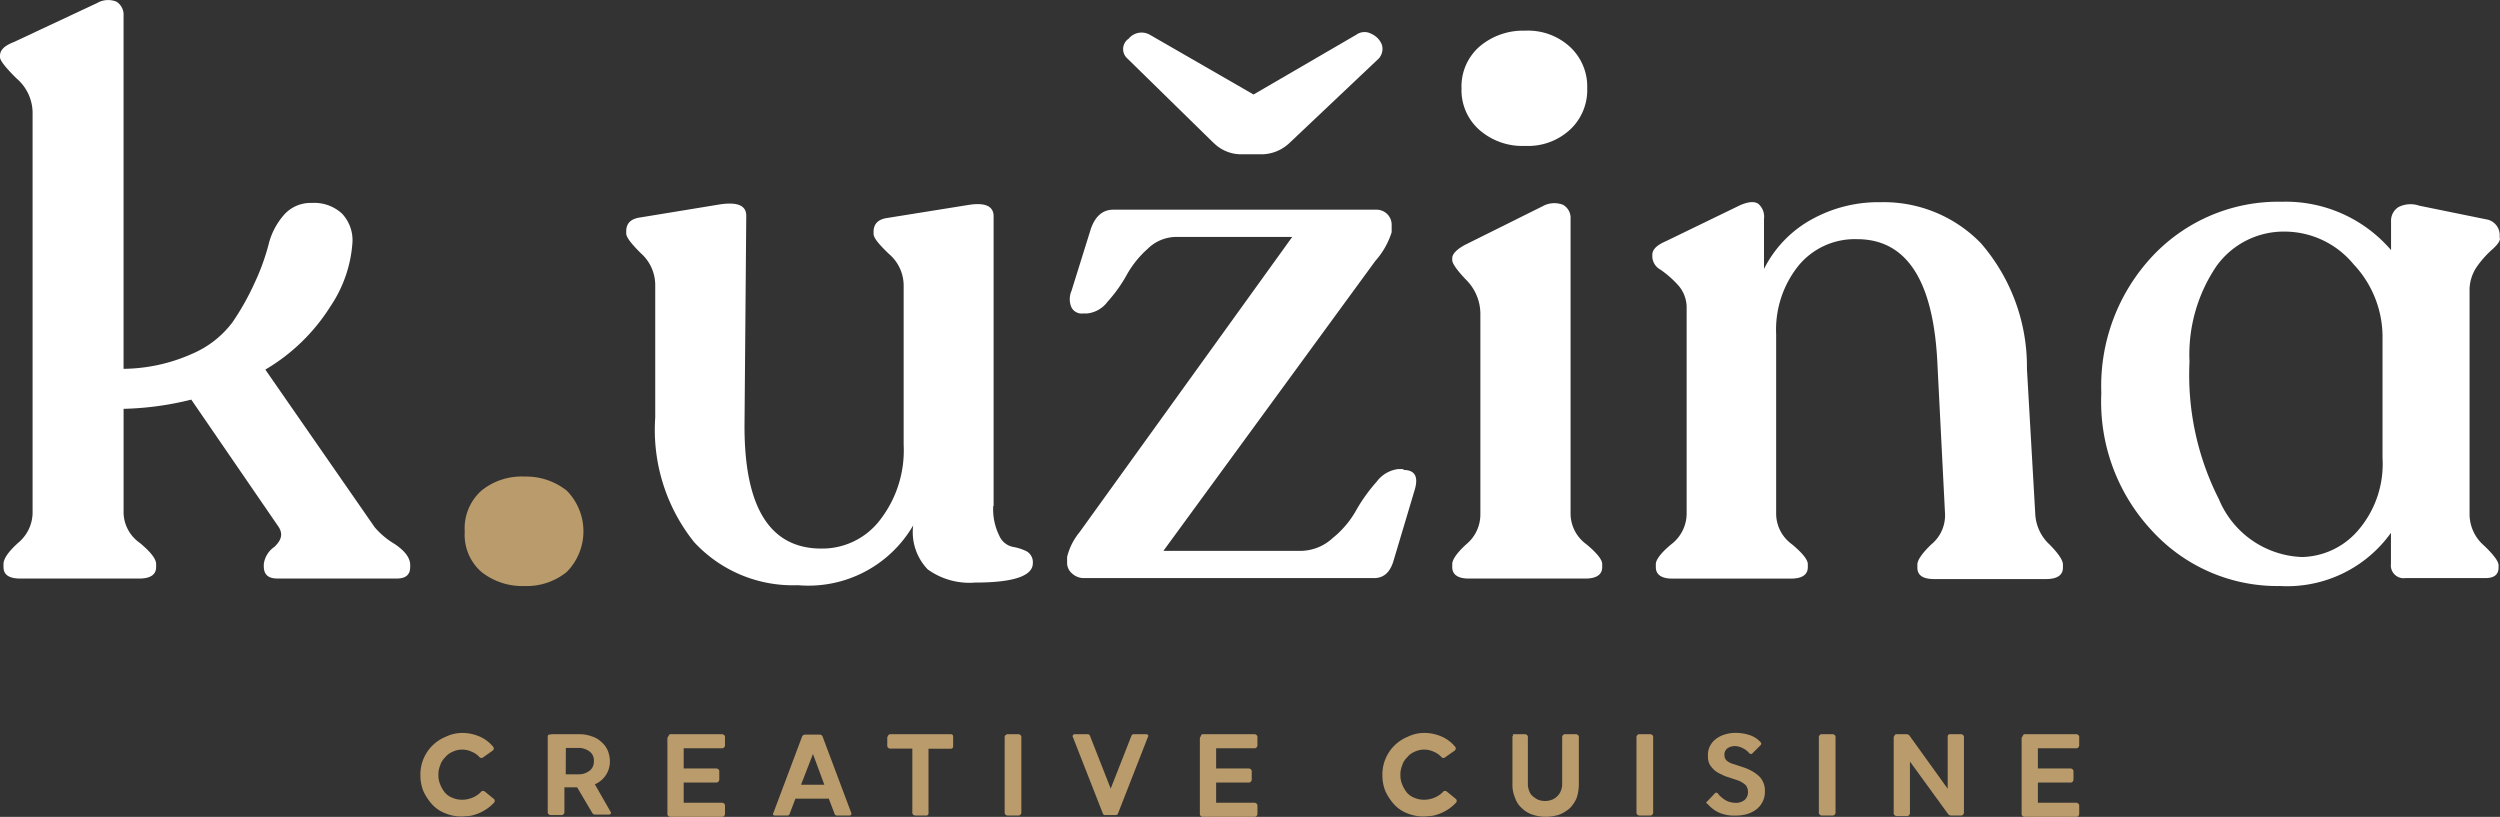 <svg xmlns="http://www.w3.org/2000/svg" width="99.728" height="32.585" data-name="Group 4"><rect width="100%" height="100%" fill="#333333" stroke="none"/><defs><clipPath id="a"><path fill="none" d="M0 0h99.728v32.585H0z" data-name="Rectangle 13"/></clipPath></defs><g clip-path="url(#a)" data-name="Group 3"><path fill="#fff" d="M14.943 21.027a3.1 3.1 0 0 0 .789.666q.631.421.631.842v.087c0 .3-.175.456-.526.456h-4.77c-.369 0-.544-.158-.544-.491V22.5a.991.991 0 0 1 .421-.684c.281-.263.351-.509.176-.789l-3.49-5.086a12.266 12.266 0 0 1-2.7.368v4.174a1.507 1.507 0 0 0 .649 1.175c.421.351.649.632.649.842v.123c0 .3-.228.456-.667.456H.807c-.456 0-.667-.158-.667-.456V22.5q0-.316.579-.842a1.581 1.581 0 0 0 .581-1.175V4.453a1.825 1.825 0 0 0-.651-1.334C.228 2.7 0 2.418 0 2.278v-.053c0-.228.175-.4.544-.544L3.876.12a.874.874 0 0 1 .772-.052.616.616 0 0 1 .281.561v14.084a6.857 6.857 0 0 0 2.736-.6 3.936 3.936 0 0 0 1.613-1.263 10.28 10.28 0 0 0 .877-1.561 8.832 8.832 0 0 0 .561-1.544 2.787 2.787 0 0 1 .614-1.175 1.407 1.407 0 0 1 1.1-.474 1.638 1.638 0 0 1 1.21.421 1.549 1.549 0 0 1 .421 1.14 5.182 5.182 0 0 1-.877 2.561 7.632 7.632 0 0 1-2.6 2.526Z" data-name="Path 1"/><path fill="#ba9b6b" d="M20.924 23.377a2.629 2.629 0 0 1-1.719-.561 1.971 1.971 0 0 1-.666-1.613 2.014 2.014 0 0 1 .666-1.631 2.537 2.537 0 0 1 1.719-.561 2.6 2.6 0 0 1 1.684.561 2.308 2.308 0 0 1 0 3.244 2.532 2.532 0 0 1-1.684.561" data-name="Path 2"/><path fill="#fff" d="M39.621 20.186a2.376 2.376 0 0 0 .246 1.193.758.758 0 0 0 .544.438 1.975 1.975 0 0 1 .544.176.5.5 0 0 1 .246.474c0 .509-.772.772-2.3.772a2.841 2.841 0 0 1-1.894-.526 2.146 2.146 0 0 1-.579-1.754 4.834 4.834 0 0 1-4.6 2.385 5.359 5.359 0 0 1-4.139-1.719 7.165 7.165 0 0 1-1.551-4.965v-5.3a1.7 1.7 0 0 0-.579-1.263c-.386-.386-.578-.631-.578-.789v-.087c0-.3.175-.491.544-.544l3.209-.526c.7-.1 1.035.053 1.035.456l-.07 8.4c0 3.245 1.017 4.876 3.069 4.876a2.9 2.9 0 0 0 2.35-1.157 4.526 4.526 0 0 0 .93-2.982v-6.363a1.663 1.663 0 0 0-.6-1.263c-.4-.386-.6-.631-.6-.789v-.087c0-.3.176-.491.526-.544l3.28-.526c.649-.1.982.053.982.456v11.558Z" data-name="Path 3"/><path fill="#fff" d="M55.985 18.747c.456 0 .6.263.456.772l-.859 2.876c-.141.456-.4.666-.772.666H43.234a.681.681 0 0 1-.456-.175.549.549 0 0 1-.21-.421v-.246a2.475 2.475 0 0 1 .491-.982l8.489-11.785h-4.666a1.635 1.635 0 0 0-1.1.474 3.965 3.965 0 0 0-.842 1.052 5.715 5.715 0 0 1-.754 1.053 1.166 1.166 0 0 1-.824.474h-.165a.455.455 0 0 1-.456-.246.82.82 0 0 1 0-.649l.772-2.473c.175-.509.474-.772.894-.772h10.508a.6.6 0 0 1 .6.6v.3a3.124 3.124 0 0 1-.649 1.14l-8.457 11.57h5.488a1.906 1.906 0 0 0 1.263-.509 3.813 3.813 0 0 0 .947-1.123 6.533 6.533 0 0 1 .806-1.122 1.261 1.261 0 0 1 .86-.509h.21ZM48.408 5.698l-3.437-3.366a.5.5 0 0 1 .053-.789.666.666 0 0 1 .842-.158l4.139 2.385 4.1-2.385a.559.559 0 0 1 .6-.035.79.79 0 0 1 .421.438.576.576 0 0 1-.123.544l-3.56 3.367a1.631 1.631 0 0 1-1.105.456h-.825a1.552 1.552 0 0 1-1.1-.456" data-name="Path 4"/><path fill="#fff" d="M58.581 23.079c-.421 0-.649-.158-.649-.456V22.5c0-.175.193-.456.561-.789a1.542 1.542 0 0 0 .561-1.193v-8.033a1.929 1.929 0 0 0-.561-1.316c-.386-.4-.561-.666-.561-.789v-.087c0-.158.175-.351.544-.544l3.069-1.526a.953.953 0 0 1 .807-.053.6.6 0 0 1 .3.561v11.787a1.515 1.515 0 0 0 .631 1.193q.631.527.631.789v.123c0 .3-.228.456-.666.456ZM60.843 5.82a2.6 2.6 0 0 1-1.841-.649 2.111 2.111 0 0 1-.7-1.649 2.11 2.11 0 0 1 .7-1.649 2.678 2.678 0 0 1 1.841-.649 2.468 2.468 0 0 1 1.789.649 2.157 2.157 0 0 1 .684 1.649 2.158 2.158 0 0 1-.684 1.649 2.468 2.468 0 0 1-1.789.649" data-name="Path 5"/><path fill="#fff" d="M81.189 20.503a1.776 1.776 0 0 0 .561 1.21c.35.351.543.631.543.807v.123c0 .3-.227.456-.666.456h-4.475c-.456 0-.666-.158-.666-.456v-.123c0-.176.192-.456.561-.807a1.5 1.5 0 0 0 .543-1.21l-.3-5.911q-.211-5.051-3.21-5.051a2.906 2.906 0 0 0-2.332 1.052 4.076 4.076 0 0 0-.895 2.736v7.191a1.516 1.516 0 0 0 .631 1.193q.631.527.632.789v.123c0 .3-.228.456-.666.456h-4.748c-.421 0-.649-.158-.649-.456v-.122c0-.175.211-.456.614-.789a1.547 1.547 0 0 0 .615-1.193v-8.212a1.341 1.341 0 0 0-.352-.947 4.1 4.1 0 0 0-.684-.6.621.621 0 0 1-.333-.509v-.088c0-.21.176-.386.544-.544l2.964-1.438c.333-.14.561-.158.719-.053a.677.677 0 0 1 .228.6v2a4.607 4.607 0 0 1 1.877-1.964 5.493 5.493 0 0 1 2.789-.7 5.4 5.4 0 0 1 3.982 1.631 7.517 7.517 0 0 1 1.841 5.016Z" data-name="Path 6"/><path fill="#fff" d="M99.728 9.504c0 .123-.105.263-.3.438a4.016 4.016 0 0 0-.614.684 1.661 1.661 0 0 0-.3 1.017v8.893a1.659 1.659 0 0 0 .578 1.228q.579.552.579.789v.087q0 .421-.526.421h-3.188a.512.512 0 0 1-.579-.579v-1.227a5.093 5.093 0 0 1-4.42 2.122 6.772 6.772 0 0 1-5.034-2.122 7.54 7.54 0 0 1-2.1-5.577 7.574 7.574 0 0 1 2.069-5.49 6.882 6.882 0 0 1 5.139-2.14 5.532 5.532 0 0 1 4.35 1.929v-1.14a.643.643 0 0 1 .3-.579 1.07 1.07 0 0 1 .825-.053l2.666.544a.637.637 0 0 1 .544.649v.105Zm-7.931 12.717a3.031 3.031 0 0 0 2.245-1.035 4.047 4.047 0 0 0 1-2.911V13.38a4.225 4.225 0 0 0-1.158-2.841 3.565 3.565 0 0 0-2.718-1.3 3.3 3.3 0 0 0-2.754 1.385 6.289 6.289 0 0 0-1.07 3.806 10.95 10.95 0 0 0 1.175 5.489 3.738 3.738 0 0 0 3.28 2.3" data-name="Path 7"/><path fill="#ba9b6b" d="M18.434 29.236a1.77 1.77 0 0 1 .684.14 1.437 1.437 0 0 1 .561.421.105.105 0 0 1 .018.07.133.133 0 0 1-.035.07l-.4.281c-.018.018-.035.018-.07.018-.018 0-.035-.018-.053-.018a.807.807 0 0 0-.316-.228.89.89 0 0 0-.771 0 .751.751 0 0 0-.3.228.728.728 0 0 0-.193.316.941.941 0 0 0-.07.386.916.916 0 0 0 .07.369 1.251 1.251 0 0 0 .193.333.763.763 0 0 0 .315.21.916.916 0 0 0 .369.07 1.066 1.066 0 0 0 .421-.087.984.984 0 0 0 .351-.246.065.065 0 0 1 .053-.018.131.131 0 0 1 .07.018l.369.3a.091.091 0 0 1 .035.07.106.106 0 0 1-.018.07 1.757 1.757 0 0 1-.842.509.878.878 0 0 1-.21.035c-.07 0-.14.017-.228.017a1.666 1.666 0 0 1-.666-.123 1.386 1.386 0 0 1-.526-.351 2.114 2.114 0 0 1-.351-.526 1.651 1.651 0 0 1-.123-.649 1.59 1.59 0 0 1 .123-.649 1.614 1.614 0 0 1 .877-.877 1.548 1.548 0 0 1 .666-.158" data-name="Path 8"/><path fill="#ba9b6b" d="M22.012 29.288H23.1a1.466 1.466 0 0 1 .509.087.944.944 0 0 1 .386.228.915.915 0 0 1 .246.333 1.126 1.126 0 0 1 .088.421.981.981 0 0 1-.6.929l.632 1.105a.053.053 0 0 1 0 .07.093.093 0 0 1-.07.035h-.544a.132.132 0 0 1-.123-.07l-.6-1.017h-.509v1a.13.13 0 0 1-.035.07.09.09 0 0 1-.07.035h-.456a.133.133 0 0 1-.07-.035.089.089 0 0 1-.035-.07v-3.034a.133.133 0 0 1 .035-.07.439.439 0 0 0 .123-.017m.561 1.6h.509a.692.692 0 0 0 .438-.14.451.451 0 0 0 .175-.386.43.43 0 0 0-.175-.386.726.726 0 0 0-.438-.141h-.504Z" data-name="Path 9"/><path fill="#ba9b6b" d="M26.729 29.288h2.087a.133.133 0 0 1 .07.035.091.091 0 0 1 .035.07v.351a.133.133 0 0 1-.035.07.091.091 0 0 1-.07.035h-1.543v.806h1.315a.133.133 0 0 1 .07.035.091.091 0 0 1 .035.07v.351a.132.132 0 0 1-.035.07.091.091 0 0 1-.07.035h-1.315v.807h1.543a.133.133 0 0 1 .07.035.091.091 0 0 1 .035.07v.351a.133.133 0 0 1-.035.07.091.091 0 0 1-.07.035h-2.087a.133.133 0 0 1-.07-.035.091.091 0 0 1-.035-.07v-3.033a.132.132 0 0 1 .035-.07c.035-.07.053-.088.07-.088" data-name="Path 10"/><path fill="#ba9b6b" d="m30.852 32.427 1.14-3.034a.132.132 0 0 1 .123-.088h.579a.118.118 0 0 1 .124.088l1.139 3.034c.018.018 0 .035 0 .07-.017.018-.035.035-.052.035h-.509a.1.1 0 0 1-.07-.018c-.018-.018-.035-.035-.035-.053l-.228-.6H31.73l-.228.6c0 .018-.018.035-.035.053s-.035.018-.07.018h-.509c-.018 0-.035-.018-.052-.035 0-.035 0-.053.018-.07m1.1-1.122h.93l-.454-1.228Z" data-name="Path 11"/><path fill="#ba9b6b" d="M35.409 29.393a.133.133 0 0 1 .035-.07.091.091 0 0 1 .07-.035h2.42a.09.09 0 0 1 .07.035c.018.018.018.035.018.07v.37a.106.106 0 0 1-.018.07.09.09 0 0 1-.07.035h-.895v2.561a.1.1 0 0 1-.018.07.09.09 0 0 1-.07.035h-.452a.133.133 0 0 1-.07-.035.091.091 0 0 1-.035-.07v-2.566h-.895a.133.133 0 0 1-.07-.035.091.091 0 0 1-.035-.07v-.365Z" data-name="Path 12"/><path fill="#ba9b6b" d="M40.182 29.288h.456a.133.133 0 0 1 .07.035.091.091 0 0 1 .035.07v3.034a.133.133 0 0 1-.035.07.091.091 0 0 1-.07.035h-.456a.133.133 0 0 1-.07-.035.091.091 0 0 1-.035-.07v-3.034a.133.133 0 0 1 .035-.07c.035-.018.053-.035.07-.035" data-name="Path 13"/><path fill="#ba9b6b" d="M42.866 29.288h.512a.1.1 0 0 1 .105.07l.824 2.1.825-2.1a.1.1 0 0 1 .1-.07h.509c.018 0 .035.018.053.035s.018.035 0 .07l-1.193 3.052a.1.1 0 0 1-.105.07h-.4a.106.106 0 0 1-.07-.018c-.018-.018-.035-.035-.035-.053l-1.196-3.051c-.018-.018 0-.035 0-.07.035-.018.053-.035.07-.035" data-name="Path 14"/><path fill="#ba9b6b" d="M47.969 29.288h2.087a.133.133 0 0 1 .07.035.091.091 0 0 1 .035.07v.351a.133.133 0 0 1-.035.07.091.091 0 0 1-.07.035h-1.543v.806h1.315a.133.133 0 0 1 .07.035.091.091 0 0 1 .035.07v.351a.132.132 0 0 1-.035.07.091.091 0 0 1-.07.035h-1.315v.807h1.543a.133.133 0 0 1 .07.035.091.091 0 0 1 .035.07v.351a.133.133 0 0 1-.035.07.091.091 0 0 1-.07.035h-2.087a.133.133 0 0 1-.07-.035.091.091 0 0 1-.035-.07v-3.033a.132.132 0 0 1 .035-.07c.018-.07.053-.088.07-.088" data-name="Path 15"/><path fill="#ba9b6b" d="M56.809 29.236a1.77 1.77 0 0 1 .684.14 1.437 1.437 0 0 1 .561.421.1.1 0 0 1 .018.07.133.133 0 0 1-.035.07l-.4.281c-.018.018-.035.018-.07.018-.018 0-.035-.018-.053-.018a.807.807 0 0 0-.316-.228.89.89 0 0 0-.771 0 .751.751 0 0 0-.3.228.728.728 0 0 0-.193.316.941.941 0 0 0-.07.386.915.915 0 0 0 .07.369 1.251 1.251 0 0 0 .193.333.763.763 0 0 0 .315.21.917.917 0 0 0 .369.07 1.066 1.066 0 0 0 .421-.087.984.984 0 0 0 .351-.246.065.065 0 0 1 .053-.018.131.131 0 0 1 .07.018l.369.3a.091.091 0 0 1 .035.07.106.106 0 0 1-.018.07 1.757 1.757 0 0 1-.842.509.878.878 0 0 1-.21.035c-.07 0-.14.017-.228.017a1.666 1.666 0 0 1-.666-.123 1.386 1.386 0 0 1-.526-.351 2.114 2.114 0 0 1-.351-.526 1.651 1.651 0 0 1-.123-.649 1.59 1.59 0 0 1 .123-.649 1.614 1.614 0 0 1 .877-.877 1.492 1.492 0 0 1 .666-.158" data-name="Path 16"/><path fill="#ba9b6b" d="M60.388 29.288h.456a.133.133 0 0 1 .07.035.091.091 0 0 1 .035.07v1.894a.714.714 0 0 0 .052.263.449.449 0 0 0 .141.21.888.888 0 0 0 .21.14.775.775 0 0 0 .562 0 .637.637 0 0 0 .21-.14.626.626 0 0 0 .14-.21.705.705 0 0 0 .053-.263v-1.894a.13.13 0 0 1 .035-.07.09.09 0 0 1 .07-.035h.455a.13.13 0 0 1 .07.035.091.091 0 0 1 .035.07v1.894a1.781 1.781 0 0 1-.087.544 1.352 1.352 0 0 1-.264.4 1.434 1.434 0 0 1-.42.263 1.727 1.727 0 0 1-1.088 0 1.071 1.071 0 0 1-.421-.263.9.9 0 0 1-.263-.4 1.3 1.3 0 0 1-.106-.544v-1.894a.133.133 0 0 1 .035-.07c-.035-.018-.018-.035.018-.035" data-name="Path 17"/><path fill="#ba9b6b" d="M65.386 29.288h.456a.133.133 0 0 1 .07.035.091.091 0 0 1 .035.07v3.034a.133.133 0 0 1-.035.07.091.091 0 0 1-.07.035h-.456a.133.133 0 0 1-.07-.035.091.091 0 0 1-.035-.07v-3.034a.133.133 0 0 1 .035-.07.091.091 0 0 1 .07-.035" data-name="Path 18"/><path fill="#ba9b6b" d="m68.101 31.971.316-.333a.064.064 0 0 1 .052-.018c.018 0 .035.018.053.018a.474.474 0 0 0 .123.141.959.959 0 0 0 .158.123.653.653 0 0 0 .193.088.882.882 0 0 0 .21.035.557.557 0 0 0 .4-.123.423.423 0 0 0 .123-.315.432.432 0 0 0-.087-.263.889.889 0 0 0-.316-.193l-.368-.123a1.5 1.5 0 0 1-.3-.123.938.938 0 0 1-.263-.158 1.186 1.186 0 0 1-.193-.228.7.7 0 0 1-.07-.351.751.751 0 0 1 .1-.421.82.82 0 0 1 .263-.281 1.08 1.08 0 0 1 .351-.158 1.331 1.331 0 0 1 .368-.053 1.825 1.825 0 0 1 .579.088 1.047 1.047 0 0 1 .438.281.084.084 0 0 1 0 .123l-.333.333a.065.065 0 0 1-.053.018c-.018 0-.035-.018-.053-.018a.769.769 0 0 0-.263-.21.712.712 0 0 0-.316-.088.5.5 0 0 0-.3.088.306.306 0 0 0-.123.28.291.291 0 0 0 .088.211.7.7 0 0 0 .281.14l.368.123a1.861 1.861 0 0 1 .333.14 1.6 1.6 0 0 1 .281.193.741.741 0 0 1 .193.263.813.813 0 0 1 .07.369.853.853 0 0 1-.105.438.876.876 0 0 1-.263.3 1.207 1.207 0 0 1-.368.175 1.729 1.729 0 0 1-.421.053 1.537 1.537 0 0 1-.684-.123 1.38 1.38 0 0 1-.438-.333c-.07-.035-.07-.07-.035-.105" data-name="Path 19"/><path fill="#ba9b6b" d="M72.661 29.288h.456a.133.133 0 0 1 .07.035.091.091 0 0 1 .035.07v3.034a.133.133 0 0 1-.035.07.091.091 0 0 1-.07.035h-.456a.133.133 0 0 1-.07-.035.091.091 0 0 1-.035-.07v-3.034a.133.133 0 0 1 .035-.07.091.091 0 0 1 .07-.035" data-name="Path 20"/><path fill="#ba9b6b" d="M75.646 29.288h.4a.16.16 0 0 1 .123.053l1.526 2.122v-2.07a.106.106 0 0 1 .018-.07.089.089 0 0 1 .07-.035h.456a.133.133 0 0 1 .07.035.091.091 0 0 1 .035.07v3.034a.133.133 0 0 1-.035.07.091.091 0 0 1-.07.035h-.4a.158.158 0 0 1-.123-.053l-1.526-2.1v2.069a.133.133 0 0 1-.035.07.091.091 0 0 1-.07.035h-.438a.133.133 0 0 1-.07-.035.091.091 0 0 1-.035-.07v-3.037a.133.133 0 0 1 .035-.07c.018-.035.035-.053.07-.053" data-name="Path 21"/><path fill="#ba9b6b" d="M80.75 29.288h2.087a.133.133 0 0 1 .07.035.091.091 0 0 1 .035.07v.351a.133.133 0 0 1-.035.07.091.091 0 0 1-.07.035h-1.543v.806h1.315a.133.133 0 0 1 .07.035.091.091 0 0 1 .035.07v.351a.132.132 0 0 1-.035.07.091.091 0 0 1-.07.035h-1.315v.807h1.543a.133.133 0 0 1 .07.035.091.091 0 0 1 .035.07v.351a.133.133 0 0 1-.035.07.091.091 0 0 1-.07.035H80.75a.133.133 0 0 1-.07-.035.091.091 0 0 1-.035-.07v-3.033a.132.132 0 0 1 .035-.07c.035-.07.053-.088.07-.088" data-name="Path 22"/></g></svg>